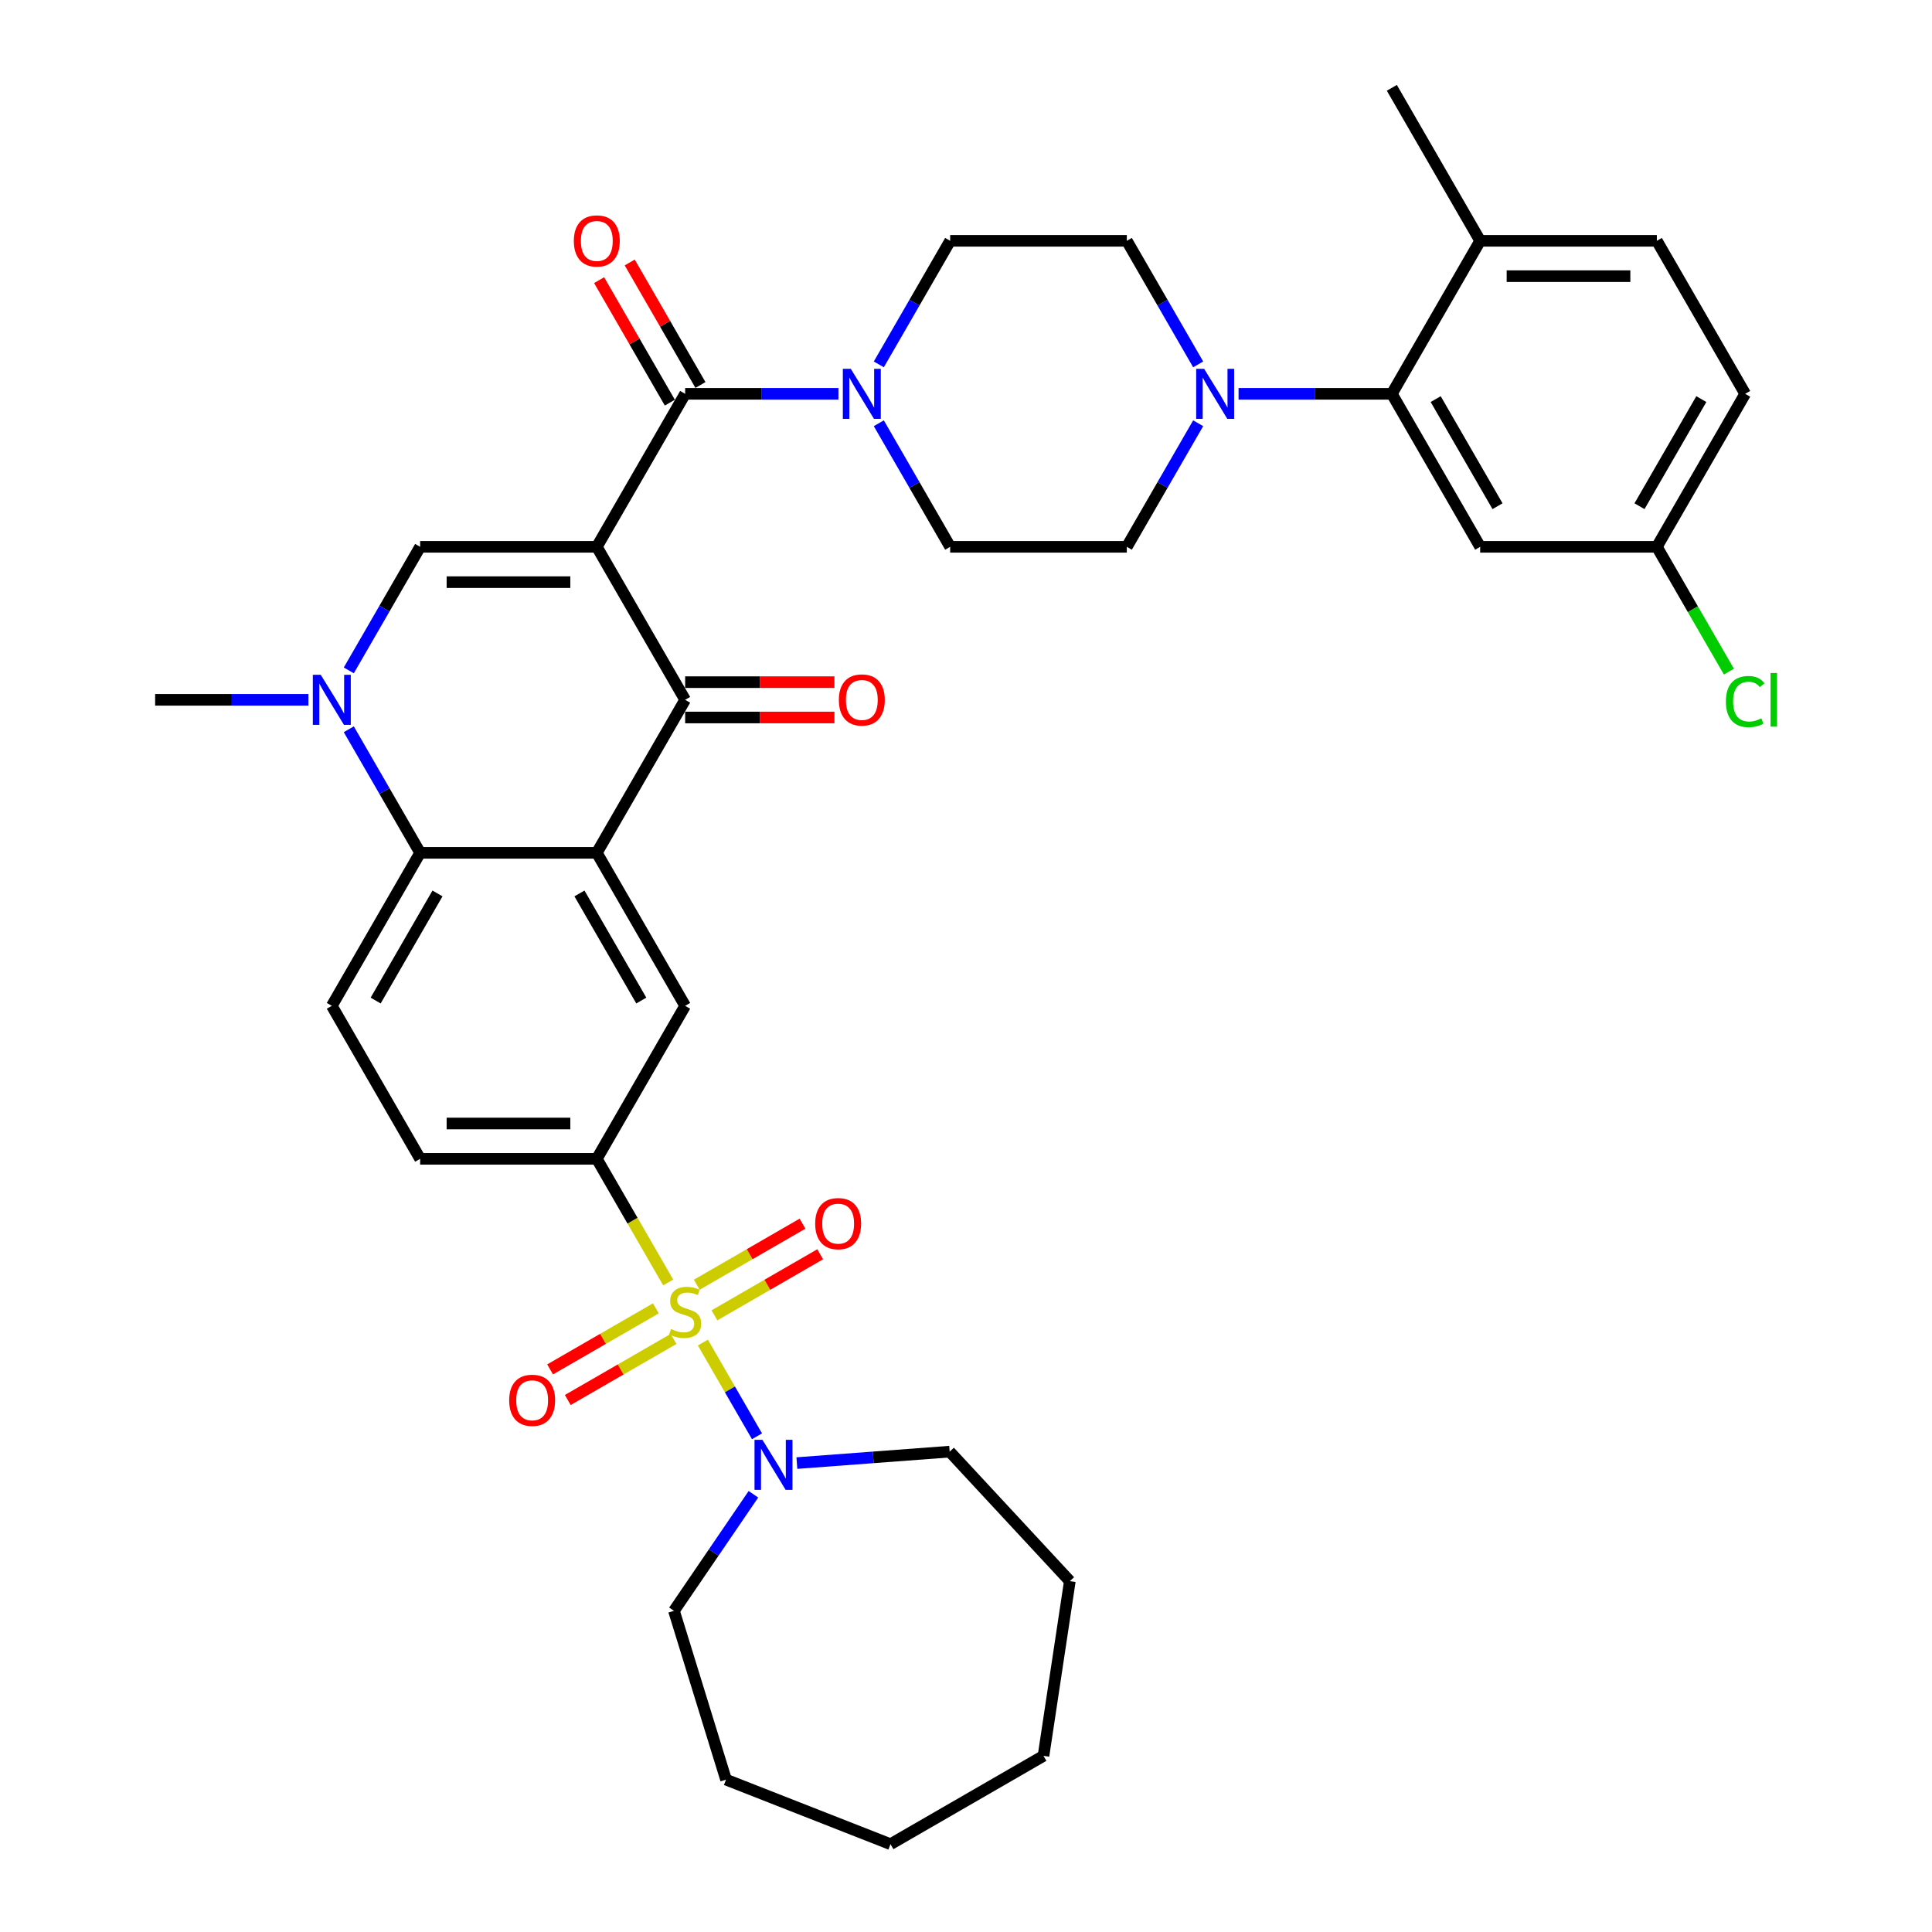 <?xml version='1.0' encoding='iso-8859-1'?>
<svg version='1.1' baseProfile='full'
              xmlns='http://www.w3.org/2000/svg'
                      xmlns:rdkit='http://www.rdkit.org/xml'
                      xmlns:xlink='http://www.w3.org/1999/xlink'
                  xml:space='preserve'
width='1000px' height='1000px' viewBox='0 0 1000 1000'>
<!-- END OF HEADER -->
<rect style='opacity:1.0;fill:#FFFFFF;stroke:none' width='1000' height='1000' x='0' y='0'> </rect>
<path class='bond-2' d='M 308.91,283.036 L 354.632,362.23' style='fill:none;fill-rule:evenodd;stroke:#000000;stroke-width:6px;stroke-linecap:butt;stroke-linejoin:miter;stroke-opacity:1' />
<path class='bond-3' d='M 308.91,283.036 L 217.465,283.036' style='fill:none;fill-rule:evenodd;stroke:#000000;stroke-width:6px;stroke-linecap:butt;stroke-linejoin:miter;stroke-opacity:1' />
<path class='bond-3' d='M 295.193,301.325 L 231.181,301.325' style='fill:none;fill-rule:evenodd;stroke:#000000;stroke-width:6px;stroke-linecap:butt;stroke-linejoin:miter;stroke-opacity:1' />
<path class='bond-4' d='M 308.91,283.036 L 354.632,203.842' style='fill:none;fill-rule:evenodd;stroke:#000000;stroke-width:6px;stroke-linecap:butt;stroke-linejoin:miter;stroke-opacity:1' />
<path class='bond-0' d='M 345.858,663.807 L 327.384,631.809' style='fill:none;fill-rule:evenodd;stroke:#CCCC00;stroke-width:6px;stroke-linecap:butt;stroke-linejoin:miter;stroke-opacity:1' />
<path class='bond-0' d='M 327.384,631.809 L 308.91,599.811' style='fill:none;fill-rule:evenodd;stroke:#000000;stroke-width:6px;stroke-linecap:butt;stroke-linejoin:miter;stroke-opacity:1' />
<path class='bond-8' d='M 363.808,694.898 L 377.816,719.161' style='fill:none;fill-rule:evenodd;stroke:#CCCC00;stroke-width:6px;stroke-linecap:butt;stroke-linejoin:miter;stroke-opacity:1' />
<path class='bond-8' d='M 377.816,719.161 L 391.824,743.423' style='fill:none;fill-rule:evenodd;stroke:#0000FF;stroke-width:6px;stroke-linecap:butt;stroke-linejoin:miter;stroke-opacity:1' />
<path class='bond-13' d='M 339.471,677.199 L 312.103,693' style='fill:none;fill-rule:evenodd;stroke:#CCCC00;stroke-width:6px;stroke-linecap:butt;stroke-linejoin:miter;stroke-opacity:1' />
<path class='bond-13' d='M 312.103,693 L 284.735,708.801' style='fill:none;fill-rule:evenodd;stroke:#FF0000;stroke-width:6px;stroke-linecap:butt;stroke-linejoin:miter;stroke-opacity:1' />
<path class='bond-13' d='M 348.615,693.038 L 321.247,708.839' style='fill:none;fill-rule:evenodd;stroke:#CCCC00;stroke-width:6px;stroke-linecap:butt;stroke-linejoin:miter;stroke-opacity:1' />
<path class='bond-13' d='M 321.247,708.839 L 293.879,724.64' style='fill:none;fill-rule:evenodd;stroke:#FF0000;stroke-width:6px;stroke-linecap:butt;stroke-linejoin:miter;stroke-opacity:1' />
<path class='bond-14' d='M 369.794,680.811 L 397.162,665.01' style='fill:none;fill-rule:evenodd;stroke:#CCCC00;stroke-width:6px;stroke-linecap:butt;stroke-linejoin:miter;stroke-opacity:1' />
<path class='bond-14' d='M 397.162,665.01 L 424.53,649.209' style='fill:none;fill-rule:evenodd;stroke:#FF0000;stroke-width:6px;stroke-linecap:butt;stroke-linejoin:miter;stroke-opacity:1' />
<path class='bond-14' d='M 360.649,664.972 L 388.017,649.171' style='fill:none;fill-rule:evenodd;stroke:#CCCC00;stroke-width:6px;stroke-linecap:butt;stroke-linejoin:miter;stroke-opacity:1' />
<path class='bond-14' d='M 388.017,649.171 L 415.386,633.37' style='fill:none;fill-rule:evenodd;stroke:#FF0000;stroke-width:6px;stroke-linecap:butt;stroke-linejoin:miter;stroke-opacity:1' />
<path class='bond-1' d='M 308.91,441.424 L 354.632,362.23' style='fill:none;fill-rule:evenodd;stroke:#000000;stroke-width:6px;stroke-linecap:butt;stroke-linejoin:miter;stroke-opacity:1' />
<path class='bond-10' d='M 308.91,441.424 L 354.632,520.617' style='fill:none;fill-rule:evenodd;stroke:#000000;stroke-width:6px;stroke-linecap:butt;stroke-linejoin:miter;stroke-opacity:1' />
<path class='bond-10' d='M 299.929,462.447 L 331.935,517.883' style='fill:none;fill-rule:evenodd;stroke:#000000;stroke-width:6px;stroke-linecap:butt;stroke-linejoin:miter;stroke-opacity:1' />
<path class='bond-37' d='M 308.91,441.424 L 217.465,441.424' style='fill:none;fill-rule:evenodd;stroke:#000000;stroke-width:6px;stroke-linecap:butt;stroke-linejoin:miter;stroke-opacity:1' />
<path class='bond-17' d='M 354.632,371.374 L 393.268,371.374' style='fill:none;fill-rule:evenodd;stroke:#000000;stroke-width:6px;stroke-linecap:butt;stroke-linejoin:miter;stroke-opacity:1' />
<path class='bond-17' d='M 393.268,371.374 L 431.903,371.374' style='fill:none;fill-rule:evenodd;stroke:#FF0000;stroke-width:6px;stroke-linecap:butt;stroke-linejoin:miter;stroke-opacity:1' />
<path class='bond-17' d='M 354.632,353.085 L 393.268,353.085' style='fill:none;fill-rule:evenodd;stroke:#000000;stroke-width:6px;stroke-linecap:butt;stroke-linejoin:miter;stroke-opacity:1' />
<path class='bond-17' d='M 393.268,353.085 L 431.903,353.085' style='fill:none;fill-rule:evenodd;stroke:#FF0000;stroke-width:6px;stroke-linecap:butt;stroke-linejoin:miter;stroke-opacity:1' />
<path class='bond-5' d='M 217.465,283.036 L 199.001,315.015' style='fill:none;fill-rule:evenodd;stroke:#000000;stroke-width:6px;stroke-linecap:butt;stroke-linejoin:miter;stroke-opacity:1' />
<path class='bond-5' d='M 199.001,315.015 L 180.538,346.995' style='fill:none;fill-rule:evenodd;stroke:#0000FF;stroke-width:6px;stroke-linecap:butt;stroke-linejoin:miter;stroke-opacity:1' />
<path class='bond-9' d='M 354.632,203.842 L 394.301,203.842' style='fill:none;fill-rule:evenodd;stroke:#000000;stroke-width:6px;stroke-linecap:butt;stroke-linejoin:miter;stroke-opacity:1' />
<path class='bond-9' d='M 394.301,203.842 L 433.97,203.842' style='fill:none;fill-rule:evenodd;stroke:#0000FF;stroke-width:6px;stroke-linecap:butt;stroke-linejoin:miter;stroke-opacity:1' />
<path class='bond-18' d='M 362.552,199.27 L 344.247,167.565' style='fill:none;fill-rule:evenodd;stroke:#000000;stroke-width:6px;stroke-linecap:butt;stroke-linejoin:miter;stroke-opacity:1' />
<path class='bond-18' d='M 344.247,167.565 L 325.942,135.86' style='fill:none;fill-rule:evenodd;stroke:#FF0000;stroke-width:6px;stroke-linecap:butt;stroke-linejoin:miter;stroke-opacity:1' />
<path class='bond-18' d='M 346.713,208.414 L 328.408,176.709' style='fill:none;fill-rule:evenodd;stroke:#000000;stroke-width:6px;stroke-linecap:butt;stroke-linejoin:miter;stroke-opacity:1' />
<path class='bond-18' d='M 328.408,176.709 L 310.103,145.004' style='fill:none;fill-rule:evenodd;stroke:#FF0000;stroke-width:6px;stroke-linecap:butt;stroke-linejoin:miter;stroke-opacity:1' />
<path class='bond-6' d='M 180.538,377.465 L 199.001,409.444' style='fill:none;fill-rule:evenodd;stroke:#0000FF;stroke-width:6px;stroke-linecap:butt;stroke-linejoin:miter;stroke-opacity:1' />
<path class='bond-6' d='M 199.001,409.444 L 217.465,441.424' style='fill:none;fill-rule:evenodd;stroke:#000000;stroke-width:6px;stroke-linecap:butt;stroke-linejoin:miter;stroke-opacity:1' />
<path class='bond-27' d='M 159.635,362.23 L 119.966,362.23' style='fill:none;fill-rule:evenodd;stroke:#0000FF;stroke-width:6px;stroke-linecap:butt;stroke-linejoin:miter;stroke-opacity:1' />
<path class='bond-27' d='M 119.966,362.23 L 80.297,362.23' style='fill:none;fill-rule:evenodd;stroke:#000000;stroke-width:6px;stroke-linecap:butt;stroke-linejoin:miter;stroke-opacity:1' />
<path class='bond-15' d='M 217.465,441.424 L 171.742,520.617' style='fill:none;fill-rule:evenodd;stroke:#000000;stroke-width:6px;stroke-linecap:butt;stroke-linejoin:miter;stroke-opacity:1' />
<path class='bond-15' d='M 226.445,462.447 L 194.439,517.883' style='fill:none;fill-rule:evenodd;stroke:#000000;stroke-width:6px;stroke-linecap:butt;stroke-linejoin:miter;stroke-opacity:1' />
<path class='bond-7' d='M 308.91,599.811 L 354.632,520.617' style='fill:none;fill-rule:evenodd;stroke:#000000;stroke-width:6px;stroke-linecap:butt;stroke-linejoin:miter;stroke-opacity:1' />
<path class='bond-39' d='M 308.91,599.811 L 217.465,599.811' style='fill:none;fill-rule:evenodd;stroke:#000000;stroke-width:6px;stroke-linecap:butt;stroke-linejoin:miter;stroke-opacity:1' />
<path class='bond-39' d='M 295.193,581.522 L 231.181,581.522' style='fill:none;fill-rule:evenodd;stroke:#000000;stroke-width:6px;stroke-linecap:butt;stroke-linejoin:miter;stroke-opacity:1' />
<path class='bond-30' d='M 412.462,757.291 L 452.003,754.328' style='fill:none;fill-rule:evenodd;stroke:#0000FF;stroke-width:6px;stroke-linecap:butt;stroke-linejoin:miter;stroke-opacity:1' />
<path class='bond-30' d='M 452.003,754.328 L 491.544,751.365' style='fill:none;fill-rule:evenodd;stroke:#000000;stroke-width:6px;stroke-linecap:butt;stroke-linejoin:miter;stroke-opacity:1' />
<path class='bond-31' d='M 389.968,773.434 L 369.405,803.594' style='fill:none;fill-rule:evenodd;stroke:#0000FF;stroke-width:6px;stroke-linecap:butt;stroke-linejoin:miter;stroke-opacity:1' />
<path class='bond-31' d='M 369.405,803.594 L 348.842,833.754' style='fill:none;fill-rule:evenodd;stroke:#000000;stroke-width:6px;stroke-linecap:butt;stroke-linejoin:miter;stroke-opacity:1' />
<path class='bond-21' d='M 454.873,219.077 L 473.337,251.056' style='fill:none;fill-rule:evenodd;stroke:#0000FF;stroke-width:6px;stroke-linecap:butt;stroke-linejoin:miter;stroke-opacity:1' />
<path class='bond-21' d='M 473.337,251.056 L 491.8,283.036' style='fill:none;fill-rule:evenodd;stroke:#000000;stroke-width:6px;stroke-linecap:butt;stroke-linejoin:miter;stroke-opacity:1' />
<path class='bond-22' d='M 454.873,188.607 L 473.337,156.628' style='fill:none;fill-rule:evenodd;stroke:#0000FF;stroke-width:6px;stroke-linecap:butt;stroke-linejoin:miter;stroke-opacity:1' />
<path class='bond-22' d='M 473.337,156.628 L 491.8,124.648' style='fill:none;fill-rule:evenodd;stroke:#000000;stroke-width:6px;stroke-linecap:butt;stroke-linejoin:miter;stroke-opacity:1' />
<path class='bond-11' d='M 620.172,188.607 L 601.709,156.628' style='fill:none;fill-rule:evenodd;stroke:#0000FF;stroke-width:6px;stroke-linecap:butt;stroke-linejoin:miter;stroke-opacity:1' />
<path class='bond-11' d='M 601.709,156.628 L 583.245,124.648' style='fill:none;fill-rule:evenodd;stroke:#000000;stroke-width:6px;stroke-linecap:butt;stroke-linejoin:miter;stroke-opacity:1' />
<path class='bond-12' d='M 641.075,203.842 L 680.744,203.842' style='fill:none;fill-rule:evenodd;stroke:#0000FF;stroke-width:6px;stroke-linecap:butt;stroke-linejoin:miter;stroke-opacity:1' />
<path class='bond-12' d='M 680.744,203.842 L 720.413,203.842' style='fill:none;fill-rule:evenodd;stroke:#000000;stroke-width:6px;stroke-linecap:butt;stroke-linejoin:miter;stroke-opacity:1' />
<path class='bond-38' d='M 620.172,219.077 L 601.709,251.056' style='fill:none;fill-rule:evenodd;stroke:#0000FF;stroke-width:6px;stroke-linecap:butt;stroke-linejoin:miter;stroke-opacity:1' />
<path class='bond-38' d='M 601.709,251.056 L 583.245,283.036' style='fill:none;fill-rule:evenodd;stroke:#000000;stroke-width:6px;stroke-linecap:butt;stroke-linejoin:miter;stroke-opacity:1' />
<path class='bond-16' d='M 720.413,203.842 L 766.135,283.036' style='fill:none;fill-rule:evenodd;stroke:#000000;stroke-width:6px;stroke-linecap:butt;stroke-linejoin:miter;stroke-opacity:1' />
<path class='bond-16' d='M 743.11,206.577 L 775.116,262.012' style='fill:none;fill-rule:evenodd;stroke:#000000;stroke-width:6px;stroke-linecap:butt;stroke-linejoin:miter;stroke-opacity:1' />
<path class='bond-20' d='M 720.413,203.842 L 766.135,124.648' style='fill:none;fill-rule:evenodd;stroke:#000000;stroke-width:6px;stroke-linecap:butt;stroke-linejoin:miter;stroke-opacity:1' />
<path class='bond-19' d='M 171.742,520.617 L 217.465,599.811' style='fill:none;fill-rule:evenodd;stroke:#000000;stroke-width:6px;stroke-linecap:butt;stroke-linejoin:miter;stroke-opacity:1' />
<path class='bond-26' d='M 766.135,283.036 L 857.581,283.036' style='fill:none;fill-rule:evenodd;stroke:#000000;stroke-width:6px;stroke-linecap:butt;stroke-linejoin:miter;stroke-opacity:1' />
<path class='bond-25' d='M 766.135,124.648 L 857.581,124.648' style='fill:none;fill-rule:evenodd;stroke:#000000;stroke-width:6px;stroke-linecap:butt;stroke-linejoin:miter;stroke-opacity:1' />
<path class='bond-25' d='M 779.852,142.937 L 843.864,142.937' style='fill:none;fill-rule:evenodd;stroke:#000000;stroke-width:6px;stroke-linecap:butt;stroke-linejoin:miter;stroke-opacity:1' />
<path class='bond-32' d='M 766.135,124.648 L 720.413,45.455' style='fill:none;fill-rule:evenodd;stroke:#000000;stroke-width:6px;stroke-linecap:butt;stroke-linejoin:miter;stroke-opacity:1' />
<path class='bond-24' d='M 491.8,283.036 L 583.245,283.036' style='fill:none;fill-rule:evenodd;stroke:#000000;stroke-width:6px;stroke-linecap:butt;stroke-linejoin:miter;stroke-opacity:1' />
<path class='bond-23' d='M 491.8,124.648 L 583.245,124.648' style='fill:none;fill-rule:evenodd;stroke:#000000;stroke-width:6px;stroke-linecap:butt;stroke-linejoin:miter;stroke-opacity:1' />
<path class='bond-28' d='M 857.581,124.648 L 903.303,203.842' style='fill:none;fill-rule:evenodd;stroke:#000000;stroke-width:6px;stroke-linecap:butt;stroke-linejoin:miter;stroke-opacity:1' />
<path class='bond-29' d='M 857.581,283.036 L 876.229,315.336' style='fill:none;fill-rule:evenodd;stroke:#000000;stroke-width:6px;stroke-linecap:butt;stroke-linejoin:miter;stroke-opacity:1' />
<path class='bond-29' d='M 876.229,315.336 L 894.877,347.635' style='fill:none;fill-rule:evenodd;stroke:#00CC00;stroke-width:6px;stroke-linecap:butt;stroke-linejoin:miter;stroke-opacity:1' />
<path class='bond-40' d='M 857.581,283.036 L 903.303,203.842' style='fill:none;fill-rule:evenodd;stroke:#000000;stroke-width:6px;stroke-linecap:butt;stroke-linejoin:miter;stroke-opacity:1' />
<path class='bond-40' d='M 848.6,262.012 L 880.606,206.577' style='fill:none;fill-rule:evenodd;stroke:#000000;stroke-width:6px;stroke-linecap:butt;stroke-linejoin:miter;stroke-opacity:1' />
<path class='bond-34' d='M 491.544,751.365 L 553.743,818.399' style='fill:none;fill-rule:evenodd;stroke:#000000;stroke-width:6px;stroke-linecap:butt;stroke-linejoin:miter;stroke-opacity:1' />
<path class='bond-33' d='M 348.842,833.754 L 375.796,921.137' style='fill:none;fill-rule:evenodd;stroke:#000000;stroke-width:6px;stroke-linecap:butt;stroke-linejoin:miter;stroke-opacity:1' />
<path class='bond-35' d='M 375.796,921.137 L 460.92,954.545' style='fill:none;fill-rule:evenodd;stroke:#000000;stroke-width:6px;stroke-linecap:butt;stroke-linejoin:miter;stroke-opacity:1' />
<path class='bond-36' d='M 553.743,818.399 L 540.114,908.823' style='fill:none;fill-rule:evenodd;stroke:#000000;stroke-width:6px;stroke-linecap:butt;stroke-linejoin:miter;stroke-opacity:1' />
<path class='bond-41' d='M 460.92,954.545 L 540.114,908.823' style='fill:none;fill-rule:evenodd;stroke:#000000;stroke-width:6px;stroke-linecap:butt;stroke-linejoin:miter;stroke-opacity:1' />
<path  class='atom-1' d='M 347.317 687.893
Q 347.609 688.003, 348.816 688.515
Q 350.023 689.027, 351.34 689.357
Q 352.694 689.649, 354.01 689.649
Q 356.461 689.649, 357.888 688.479
Q 359.314 687.272, 359.314 685.187
Q 359.314 683.76, 358.583 682.882
Q 357.888 682.004, 356.79 681.529
Q 355.693 681.053, 353.864 680.505
Q 351.56 679.81, 350.17 679.151
Q 348.816 678.493, 347.829 677.103
Q 346.878 675.713, 346.878 673.372
Q 346.878 670.117, 349.072 668.105
Q 351.304 666.093, 355.693 666.093
Q 358.692 666.093, 362.094 667.519
L 361.253 670.336
Q 358.144 669.056, 355.803 669.056
Q 353.279 669.056, 351.889 670.117
Q 350.499 671.141, 350.536 672.933
Q 350.536 674.323, 351.231 675.164
Q 351.962 676.006, 352.986 676.481
Q 354.047 676.957, 355.803 677.505
Q 358.144 678.237, 359.534 678.968
Q 360.924 679.7, 361.911 681.2
Q 362.936 682.663, 362.936 685.187
Q 362.936 688.771, 360.521 690.71
Q 358.144 692.612, 354.157 692.612
Q 351.852 692.612, 350.097 692.1
Q 348.377 691.624, 346.329 690.783
L 347.317 687.893
' fill='#CCCC00'/>
<path  class='atom-6' d='M 166.018 349.281
L 174.504 362.998
Q 175.345 364.351, 176.698 366.802
Q 178.052 369.253, 178.125 369.399
L 178.125 349.281
L 181.563 349.281
L 181.563 375.178
L 178.015 375.178
L 168.907 360.181
Q 167.846 358.426, 166.713 356.414
Q 165.615 354.402, 165.286 353.78
L 165.286 375.178
L 161.921 375.178
L 161.921 349.281
L 166.018 349.281
' fill='#0000FF'/>
<path  class='atom-9' d='M 394.63 745.25
L 403.117 758.967
Q 403.958 760.32, 405.311 762.771
Q 406.665 765.222, 406.738 765.368
L 406.738 745.25
L 410.176 745.25
L 410.176 771.147
L 406.628 771.147
L 397.52 756.15
Q 396.459 754.395, 395.325 752.383
Q 394.228 750.371, 393.899 749.749
L 393.899 771.147
L 390.534 771.147
L 390.534 745.25
L 394.63 745.25
' fill='#0000FF'/>
<path  class='atom-10' d='M 440.353 190.894
L 448.839 204.61
Q 449.68 205.964, 451.034 208.414
Q 452.387 210.865, 452.46 211.011
L 452.46 190.894
L 455.899 190.894
L 455.899 216.791
L 452.351 216.791
L 443.243 201.794
Q 442.182 200.038, 441.048 198.026
Q 439.951 196.014, 439.621 195.393
L 439.621 216.791
L 436.256 216.791
L 436.256 190.894
L 440.353 190.894
' fill='#0000FF'/>
<path  class='atom-12' d='M 623.243 190.894
L 631.729 204.61
Q 632.571 205.964, 633.924 208.414
Q 635.277 210.865, 635.351 211.011
L 635.351 190.894
L 638.789 190.894
L 638.789 216.791
L 635.241 216.791
L 626.133 201.794
Q 625.072 200.038, 623.938 198.026
Q 622.841 196.014, 622.512 195.393
L 622.512 216.791
L 619.146 216.791
L 619.146 190.894
L 623.243 190.894
' fill='#0000FF'/>
<path  class='atom-14' d='M 263.551 724.801
Q 263.551 718.582, 266.623 715.108
Q 269.696 711.633, 275.438 711.633
Q 281.181 711.633, 284.254 715.108
Q 287.326 718.582, 287.326 724.801
Q 287.326 731.092, 284.217 734.677
Q 281.108 738.225, 275.438 738.225
Q 269.732 738.225, 266.623 734.677
Q 263.551 731.129, 263.551 724.801
M 275.438 735.299
Q 279.389 735.299, 281.51 732.665
Q 283.669 729.995, 283.669 724.801
Q 283.669 719.716, 281.51 717.156
Q 279.389 714.559, 275.438 714.559
Q 271.488 714.559, 269.33 717.119
Q 267.208 719.68, 267.208 724.801
Q 267.208 730.031, 269.33 732.665
Q 271.488 735.299, 275.438 735.299
' fill='#FF0000'/>
<path  class='atom-15' d='M 421.938 633.356
Q 421.938 627.137, 425.011 623.662
Q 428.083 620.187, 433.826 620.187
Q 439.569 620.187, 442.641 623.662
Q 445.714 627.137, 445.714 633.356
Q 445.714 639.647, 442.605 643.232
Q 439.496 646.78, 433.826 646.78
Q 428.12 646.78, 425.011 643.232
Q 421.938 639.684, 421.938 633.356
M 433.826 643.853
Q 437.777 643.853, 439.898 641.22
Q 442.056 638.55, 442.056 633.356
Q 442.056 628.271, 439.898 625.711
Q 437.777 623.114, 433.826 623.114
Q 429.876 623.114, 427.718 625.674
Q 425.596 628.235, 425.596 633.356
Q 425.596 638.586, 427.718 641.22
Q 429.876 643.853, 433.826 643.853
' fill='#FF0000'/>
<path  class='atom-18' d='M 434.19 362.303
Q 434.19 356.085, 437.262 352.61
Q 440.335 349.135, 446.077 349.135
Q 451.82 349.135, 454.893 352.61
Q 457.965 356.085, 457.965 362.303
Q 457.965 368.594, 454.856 372.179
Q 451.747 375.727, 446.077 375.727
Q 440.371 375.727, 437.262 372.179
Q 434.19 368.631, 434.19 362.303
M 446.077 372.801
Q 450.028 372.801, 452.149 370.167
Q 454.307 367.497, 454.307 362.303
Q 454.307 357.219, 452.149 354.658
Q 450.028 352.061, 446.077 352.061
Q 442.127 352.061, 439.969 354.622
Q 437.847 357.182, 437.847 362.303
Q 437.847 367.534, 439.969 370.167
Q 442.127 372.801, 446.077 372.801
' fill='#FF0000'/>
<path  class='atom-19' d='M 297.022 124.722
Q 297.022 118.503, 300.094 115.028
Q 303.167 111.553, 308.91 111.553
Q 314.652 111.553, 317.725 115.028
Q 320.798 118.503, 320.798 124.722
Q 320.798 131.013, 317.688 134.598
Q 314.579 138.146, 308.91 138.146
Q 303.204 138.146, 300.094 134.598
Q 297.022 131.05, 297.022 124.722
M 308.91 135.219
Q 312.86 135.219, 314.982 132.586
Q 317.14 129.916, 317.14 124.722
Q 317.14 119.637, 314.982 117.077
Q 312.86 114.48, 308.91 114.48
Q 304.959 114.48, 302.801 117.04
Q 300.68 119.601, 300.68 124.722
Q 300.68 129.952, 302.801 132.586
Q 304.959 135.219, 308.91 135.219
' fill='#FF0000'/>
<path  class='atom-30' d='M 893.317 363.126
Q 893.317 356.688, 896.317 353.323
Q 899.353 349.921, 905.095 349.921
Q 910.436 349.921, 913.289 353.689
L 910.875 355.664
Q 908.79 352.921, 905.095 352.921
Q 901.182 352.921, 899.097 355.554
Q 897.048 358.151, 897.048 363.126
Q 897.048 368.247, 899.17 370.88
Q 901.328 373.514, 905.498 373.514
Q 908.351 373.514, 911.679 371.795
L 912.704 374.538
Q 911.35 375.416, 909.302 375.928
Q 907.254 376.44, 904.986 376.44
Q 899.353 376.44, 896.317 373.002
Q 893.317 369.564, 893.317 363.126
' fill='#00CC00'/>
<path  class='atom-30' d='M 916.435 348.348
L 919.8 348.348
L 919.8 376.111
L 916.435 376.111
L 916.435 348.348
' fill='#00CC00'/>
</svg>
